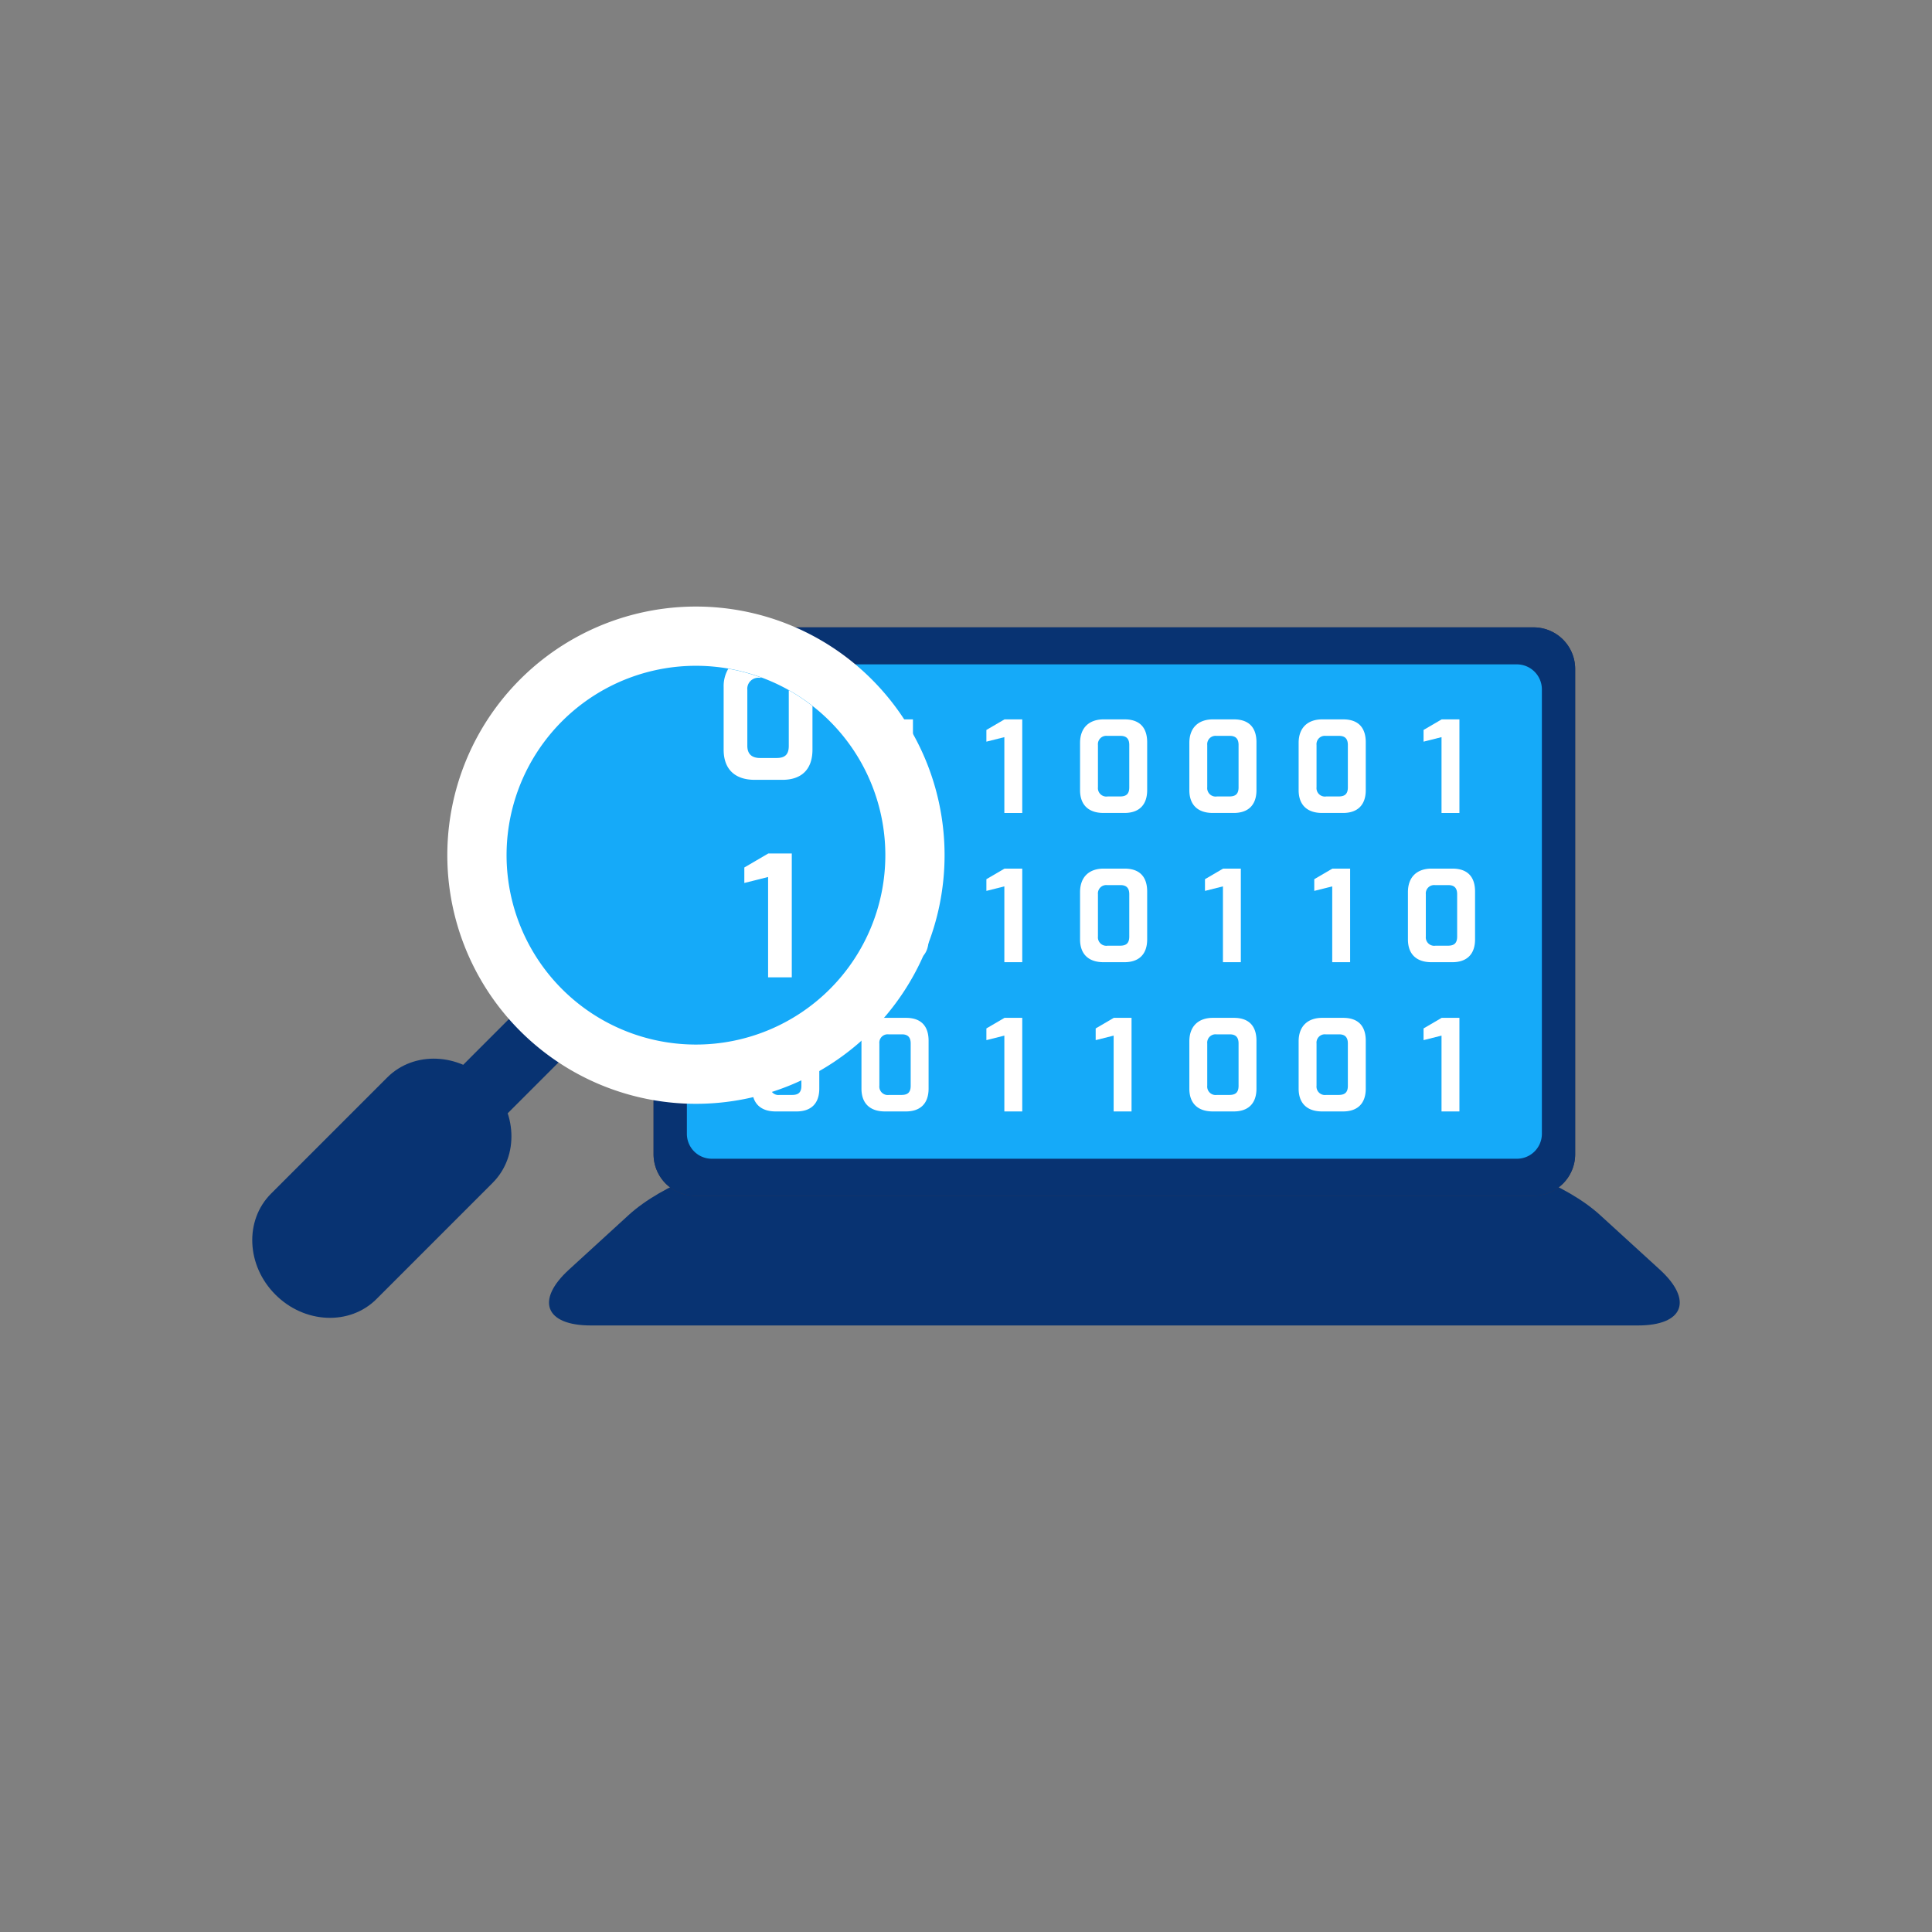 <svg xmlns="http://www.w3.org/2000/svg" width="500" height="500" viewBox="0 0 500 500">
  <rect x="0" y="0" width="500" height="500" fill="#808080" stroke="none"/>
  <g id="DESIGNED_BY_FREEPIK" data-name="DESIGNED BY FREEPIK">
    <g>
      <g>
        <path d="M429.535,328.551c8.711,7.954,6.179,14.474-5.607,14.474H152.878c-11.792,0-14.329-6.52-5.601-14.474l15.422-14.104c8.717-7.954,25.469-14.463,37.272-14.463H376.841c11.78,0,28.532,6.509,37.249,14.463Z" style="fill: #083372"/>
        <path d="M407.651,298.747a10.756,10.756,0,0,1-10.729,10.717H179.878A10.75,10.75,0,0,1,169.144,298.747V173.068a10.748,10.748,0,0,1,10.734-10.705H396.922a10.755,10.755,0,0,1,10.729,10.705Z" style="fill: #343049"/>
        <path d="M407.651,298.747a10.756,10.756,0,0,1-10.729,10.717H179.878A10.75,10.75,0,0,1,169.144,298.747V173.068a10.748,10.748,0,0,1,10.734-10.705H396.922a10.755,10.755,0,0,1,10.729,10.705Z" style="fill: #083372"/>
        <path d="M399.037,293.452a6.452,6.452,0,0,1-6.433,6.428H184.196a6.441,6.441,0,0,1-6.433-6.428V178.387a6.476,6.476,0,0,1,6.433-6.451H392.604a6.487,6.487,0,0,1,6.433,6.451Z" style="fill: #15aaf9"/>
      </g>
      <g>
        <path d="M194.662,192.262c0-3.974,2.401-6.089,6.091-6.089h5.426c4.455,0,5.853,2.733,5.853,5.907v12.408c0,3.938-2.214,5.905-5.872,5.905h-5.426c-3.721,0-6.073-1.936-6.073-5.905Zm7.128,13.862h3.206c1.553,0,2.403-.578,2.403-2.365V192.807c0-1.522-.665-2.365-2.257-2.365h-3.48a2.156,2.156,0,0,0-2.369,2.365v10.934A2.182,2.182,0,0,0,201.791,206.125Z" style="fill: #fff"/>
        <path d="M279.517,192.262c0-3.974,2.401-6.089,6.091-6.089h5.426c4.455,0,5.853,2.733,5.853,5.907v12.408c0,3.938-2.213,5.905-5.872,5.905h-5.426c-3.721,0-6.073-1.936-6.073-5.905Zm7.129,13.862H289.851c1.553,0,2.403-.578,2.403-2.365V192.807c0-1.522-.665-2.365-2.257-2.365h-3.48a2.156,2.156,0,0,0-2.369,2.365v10.934A2.182,2.182,0,0,0,286.645,206.125Z" style="fill: #fff"/>
        <path d="M222.947,230.884c0-3.974,2.402-6.089,6.091-6.089H234.464c4.455,0,5.853,2.733,5.853,5.907v12.408c0,3.937-2.214,5.905-5.872,5.905h-5.426c-3.72,0-6.073-1.936-6.073-5.905Zm7.129,13.862h3.206c1.553,0,2.403-.578,2.403-2.365V231.43c0-1.522-.665-2.365-2.257-2.365h-3.48a2.157,2.157,0,0,0-2.369,2.365v10.934A2.182,2.182,0,0,0,230.076,244.747Z" style="fill: #fff"/>
        <path d="M222.947,269.507c0-3.974,2.402-6.089,6.091-6.089H234.464c4.455,0,5.853,2.733,5.853,5.907v12.408c0,3.938-2.214,5.906-5.872,5.906h-5.426c-3.72,0-6.073-1.936-6.073-5.906Zm7.129,13.862h3.206c1.553,0,2.403-.578,2.403-2.365V270.052c0-1.522-.665-2.365-2.257-2.365h-3.48a2.157,2.157,0,0,0-2.369,2.365v10.934A2.182,2.182,0,0,0,230.076,283.369Z" style="fill: #fff"/>
        <path d="M194.662,269.507c0-3.974,2.401-6.089,6.091-6.089h5.426c4.455,0,5.853,2.733,5.853,5.907v12.408c0,3.938-2.214,5.906-5.872,5.906h-5.426c-3.721,0-6.073-1.936-6.073-5.906Zm7.128,13.862h3.206c1.553,0,2.403-.578,2.403-2.365V270.052c0-1.522-.665-2.365-2.257-2.365h-3.48a2.157,2.157,0,0,0-2.369,2.365v10.934A2.182,2.182,0,0,0,201.791,283.369Z" style="fill: #fff"/>
        <path d="M307.802,192.262c0-3.974,2.401-6.089,6.091-6.089h5.426c4.455,0,5.853,2.733,5.853,5.907v12.408c0,3.938-2.213,5.905-5.872,5.905h-5.426c-3.721,0-6.073-1.936-6.073-5.905Zm7.129,13.862h3.206c1.553,0,2.403-.578,2.403-2.365V192.807c0-1.522-.665-2.365-2.257-2.365h-3.48a2.157,2.157,0,0,0-2.369,2.365v10.934A2.182,2.182,0,0,0,314.93,206.125Z" style="fill: #fff"/>
        <path d="M336.086,192.262c0-3.974,2.402-6.089,6.092-6.089h5.426c4.455,0,5.853,2.733,5.853,5.907v12.408c0,3.938-2.213,5.905-5.872,5.905h-5.426c-3.721,0-6.073-1.936-6.073-5.905Zm7.129,13.862h3.206c1.553,0,2.403-.578,2.403-2.365V192.807c0-1.522-.665-2.365-2.258-2.365H343.087a2.156,2.156,0,0,0-2.369,2.365v10.934A2.182,2.182,0,0,0,343.215,206.125Z" style="fill: #fff"/>
        <path d="M226.991,188.913l4.685-2.74h4.596v24.22h-4.632V190.772l-4.649,1.169Z" style="fill: #fff"/>
        <path d="M255.276,188.913l4.685-2.74h4.596v24.22h-4.632V190.772l-4.649,1.169Z" style="fill: #fff"/>
        <path d="M368.416,188.913l4.685-2.74h4.596v24.22h-4.633V190.772l-4.648,1.169Z" style="fill: #fff"/>
        <path d="M198.706,227.536l4.685-2.74h4.596v24.22h-4.632V229.395l-4.649,1.169Z" style="fill: #fff"/>
        <path d="M255.276,266.158l4.685-2.74h4.596v24.22h-4.632v-19.621l-4.649,1.169Z" style="fill: #fff"/>
        <path d="M279.517,230.884c0-3.974,2.401-6.089,6.091-6.089h5.426c4.455,0,5.853,2.733,5.853,5.907v12.408c0,3.937-2.213,5.905-5.872,5.905h-5.426c-3.721,0-6.073-1.936-6.073-5.905Zm7.129,13.862H289.851c1.553,0,2.403-.578,2.403-2.365V231.43c0-1.522-.665-2.365-2.257-2.365h-3.48a2.157,2.157,0,0,0-2.369,2.365v10.934A2.182,2.182,0,0,0,286.645,244.747Z" style="fill: #fff"/>
        <path d="M307.802,269.507c0-3.974,2.401-6.089,6.091-6.089h5.426c4.455,0,5.853,2.733,5.853,5.907v12.408c0,3.938-2.213,5.906-5.872,5.906h-5.426c-3.721,0-6.073-1.936-6.073-5.906Zm7.129,13.862h3.206c1.553,0,2.403-.578,2.403-2.365V270.052c0-1.522-.665-2.365-2.257-2.365h-3.48a2.157,2.157,0,0,0-2.369,2.365v10.934A2.182,2.182,0,0,0,314.93,283.369Z" style="fill: #fff"/>
        <path d="M336.086,269.507c0-3.974,2.402-6.089,6.092-6.089h5.426c4.455,0,5.853,2.733,5.853,5.907v12.408c0,3.938-2.213,5.906-5.872,5.906h-5.426c-3.721,0-6.073-1.936-6.073-5.906Zm7.129,13.862h3.206c1.553,0,2.403-.578,2.403-2.365V270.052c0-1.522-.665-2.365-2.258-2.365H343.087a2.157,2.157,0,0,0-2.369,2.365v10.934A2.182,2.182,0,0,0,343.215,283.369Z" style="fill: #fff"/>
        <path d="M255.276,227.536l4.685-2.74h4.596v24.22h-4.632V229.395l-4.649,1.169Z" style="fill: #fff"/>
        <path d="M311.846,227.536l4.685-2.74h4.596v24.22h-4.632V229.395l-4.649,1.169Z" style="fill: #fff"/>
        <path d="M283.561,266.158l4.685-2.74h4.596v24.22H288.21v-19.621l-4.649,1.169Z" style="fill: #fff"/>
        <path d="M364.371,230.884c0-3.974,2.402-6.089,6.092-6.089h5.426c4.455,0,5.853,2.733,5.853,5.907v12.408c0,3.937-2.213,5.905-5.872,5.905h-5.426c-3.72,0-6.073-1.936-6.073-5.905Zm7.129,13.862h3.206c1.553,0,2.403-.578,2.403-2.365V231.43c0-1.522-.665-2.365-2.258-2.365h-3.479a2.157,2.157,0,0,0-2.369,2.365v10.934A2.182,2.182,0,0,0,371.5,244.747Z" style="fill: #fff"/>
        <path d="M368.416,266.158l4.685-2.74h4.596v24.22h-4.633v-19.621l-4.648,1.169Z" style="fill: #fff"/>
        <path d="M340.131,227.536l4.685-2.74h4.596v24.22h-4.632V229.395l-4.649,1.169Z" style="fill: #fff"/>
      </g>
      <g>
        <path d="M130.589,288.921a8.516,8.516,0,0,1-12.034,0h0a8.517,8.517,0,0,1,0-12.034l16.762-16.767a8.509,8.509,0,0,1,12.034,0h0a8.518,8.518,0,0,1,0,12.035Z" style="fill: #083372"/>
        <path d="M97.433,336.193C90.526,343.097,78.81,342.589,71.284,335.059h0c-7.54-7.531-8.043-19.243-1.135-26.15l30.065-30.061c6.908-6.912,18.614-6.405,26.146,1.131h0c7.531,7.53,8.042,19.238,1.13,26.145Z" style="fill: #083372"/>
        <path d="M244.455,221.323a64.345,64.345,0,1,0-64.343,64.343A64.344,64.344,0,0,0,244.455,221.323Z" style="fill: #fff"/>
        <path d="M229.124,221.323a49.012,49.012,0,1,0-49.012,49.007A49.014,49.014,0,0,0,229.124,221.323Z" style="fill: #15aaf9"/>
      </g>
      <path d="M192.632,224.505l6.2-3.626h6.082v32.053h-6.131V226.965l-6.152,1.547Z" style="fill: #fff"/>
      <path d="M187.279,194.003c0,5.254,3.113,7.816,8.036,7.816h7.181c4.842,0,7.77-2.605,7.77-7.816V182.736a48.999,48.999,0,0,0-6.131-4.111v14.414c0,2.365-1.125,3.13-3.18,3.13H196.713c-1.476,0-3.305-.485-3.305-3.154V178.546a2.855,2.855,0,0,1,3.136-3.131H197.16a48.618,48.618,0,0,0-8.675-2.343,8.866,8.866,0,0,0-1.205,4.752Z" style="fill: #fff"/>
    </g>
  </g>
</svg>
